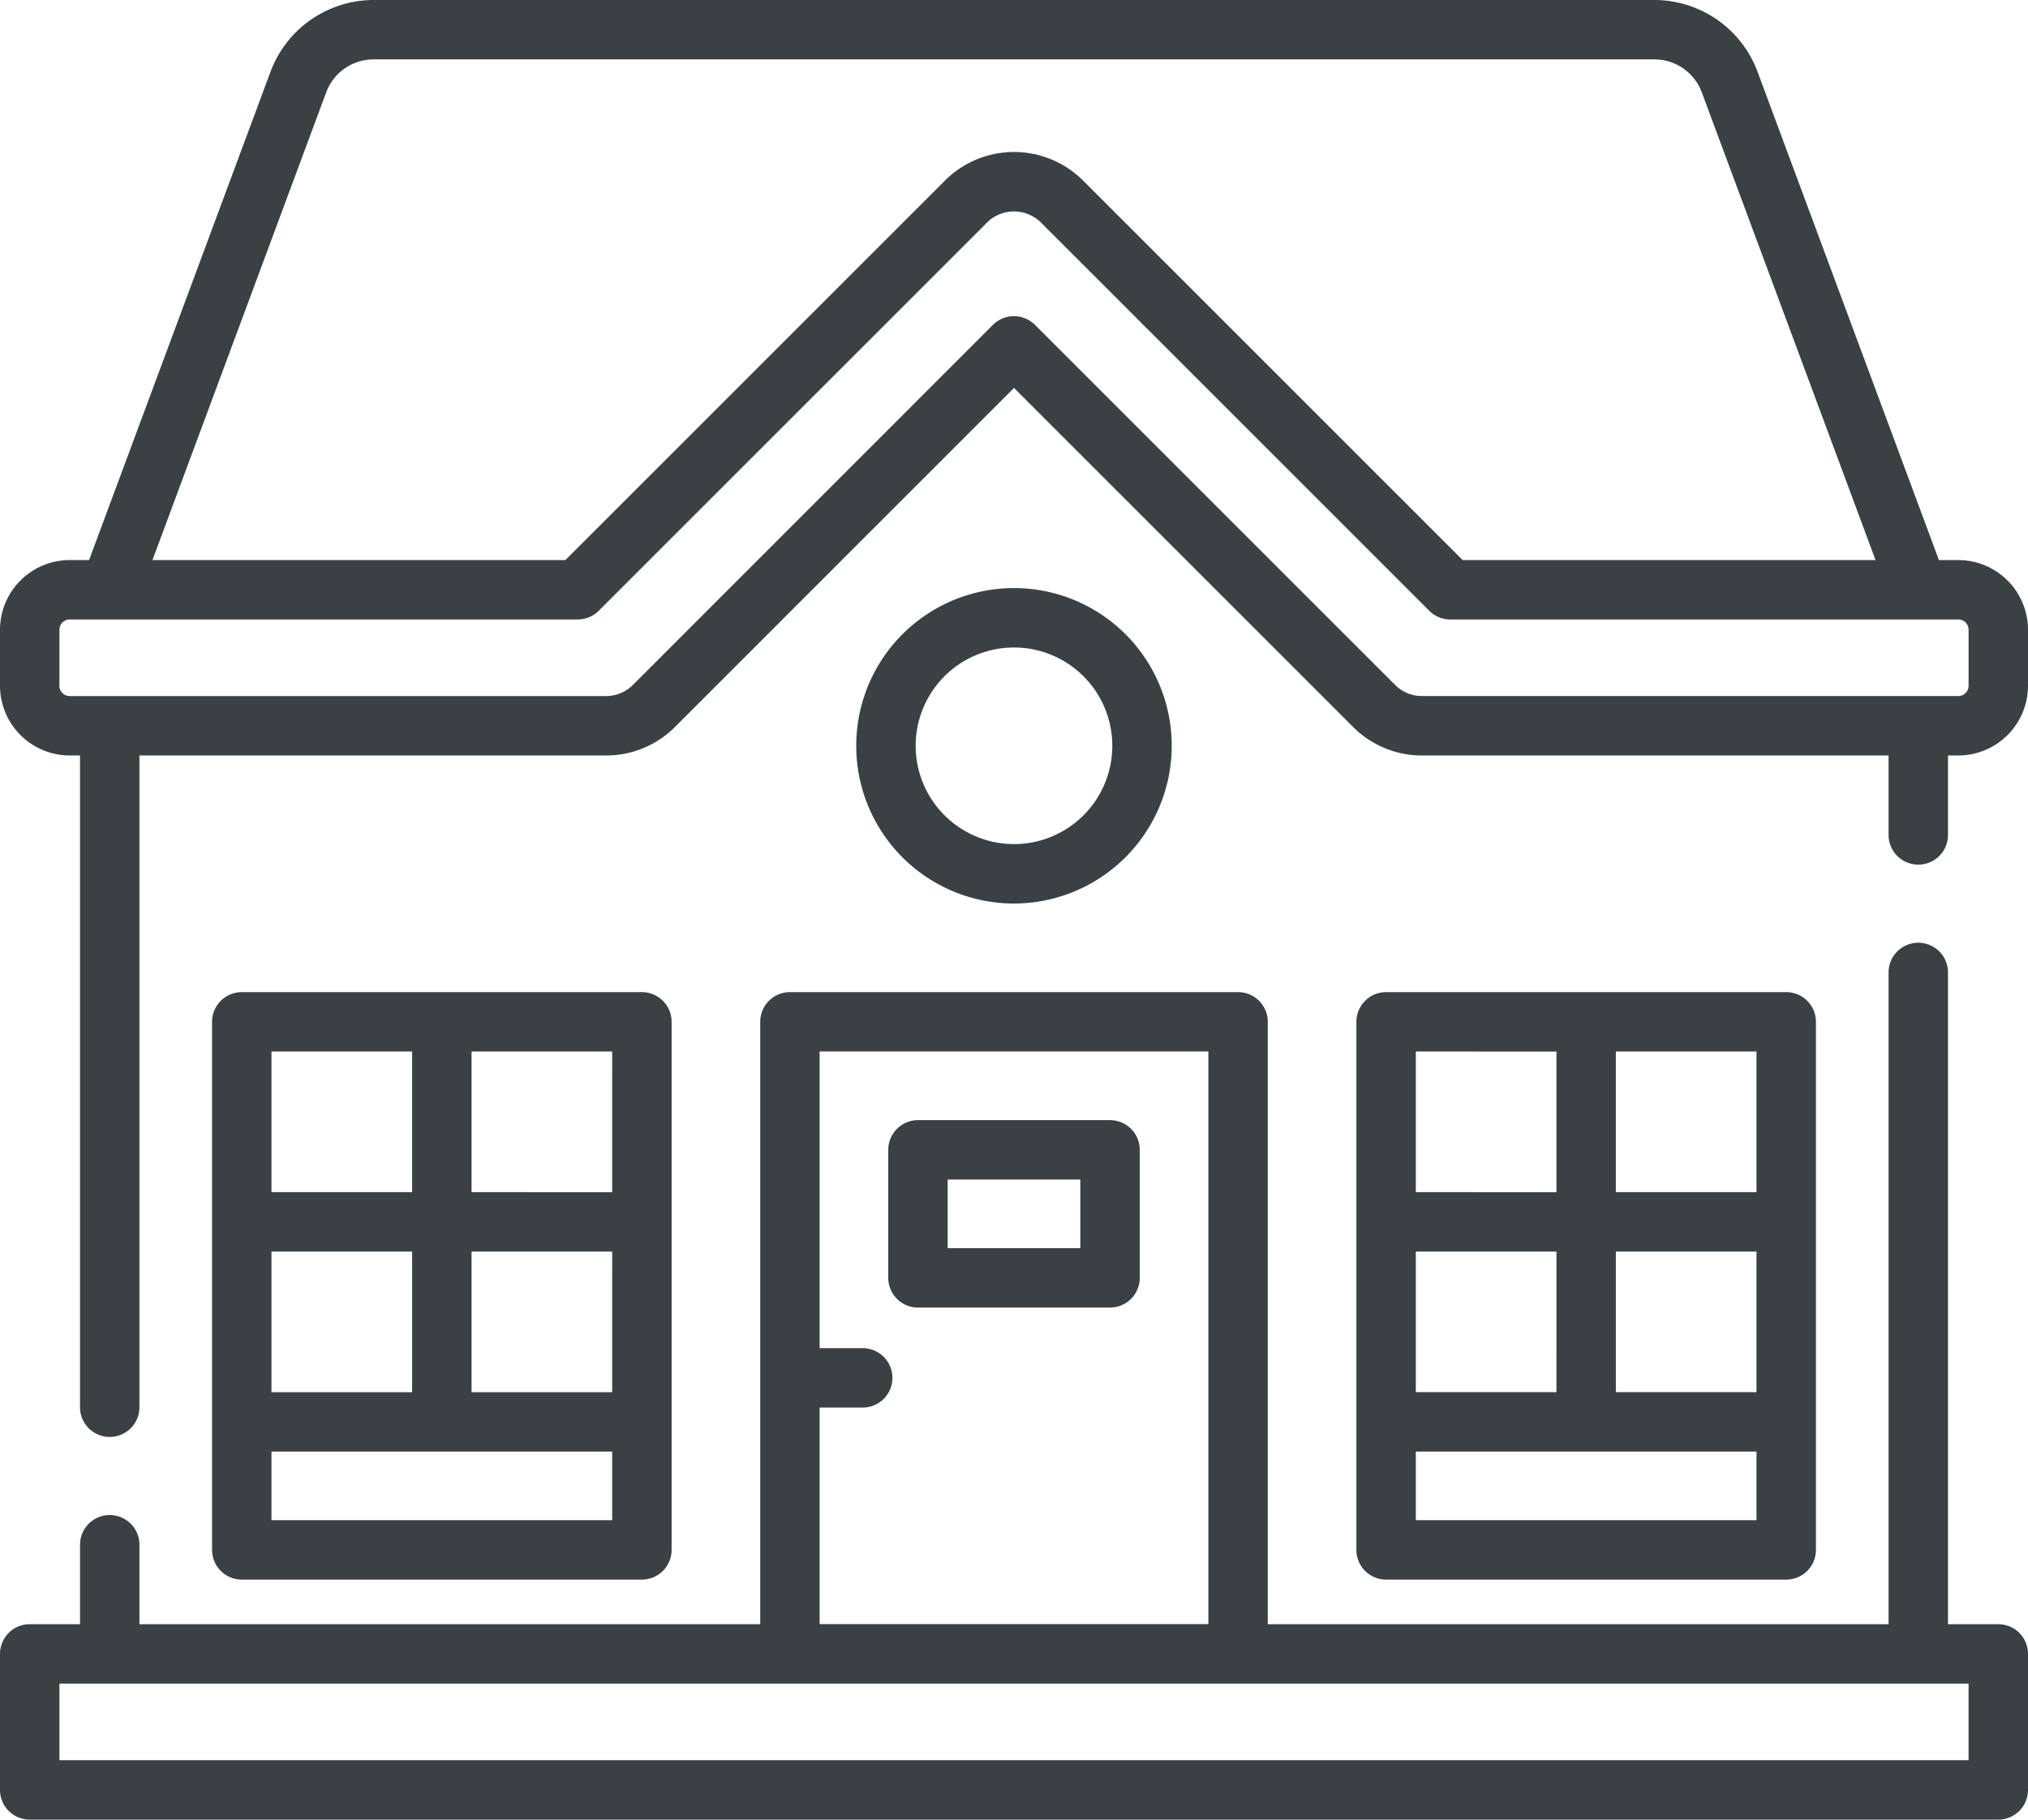 <svg id="グループ_20984" data-name="グループ 20984" xmlns="http://www.w3.org/2000/svg" width="110.778" height="99.413" viewBox="0 0 110.778 99.413">
  <path id="パス_26262" data-name="パス 26262" d="M106.969,56.863h-1.057L96,30.171a6.019,6.019,0,0,0-5.619-3.907H20.4a6.019,6.019,0,0,0-5.619,3.907L4.866,56.863H3.808A3.813,3.813,0,0,0,0,60.671v3.06a3.813,3.813,0,0,0,3.808,3.808h.563v35.568a1.623,1.623,0,1,0,3.245,0V67.539H33.1a5.3,5.3,0,0,0,3.775-1.564L55.389,47.457,73.908,65.976a5.3,5.3,0,0,0,3.775,1.563h25.479v4.3a1.623,1.623,0,1,0,3.245,0v-4.3h.563a3.813,3.813,0,0,0,3.808-3.808v-3.06a3.813,3.813,0,0,0-3.809-3.808ZM17.822,31.3A2.76,2.76,0,0,1,20.4,29.509H90.379A2.76,2.76,0,0,1,92.956,31.3l9.494,25.562H79.894l-20.73-20.73a5.338,5.338,0,0,0-7.549,0l-20.73,20.73H8.328Zm89.711,32.43a.564.564,0,0,1-.563.563H77.682a2.079,2.079,0,0,1-1.48-.613L56.536,44.015a1.623,1.623,0,0,0-2.3,0L34.575,63.681a2.08,2.08,0,0,1-1.48.613H3.808a.564.564,0,0,1-.563-.563v-3.06a.564.564,0,0,1,.563-.563H31.557a1.623,1.623,0,0,0,1.148-.475L53.909,38.428a2.093,2.093,0,0,1,2.959,0L78.074,59.633a1.623,1.623,0,0,0,1.148.475H106.97a.564.564,0,0,1,.563.563v3.06Z" transform="translate(0 -26.264)" fill="#3b4043"/>
  <path id="パス_26263" data-name="パス 26263" d="M365.924,308.881a1.623,1.623,0,0,0,1.623-1.623v-28.85a1.623,1.623,0,0,0-1.623-1.623H344.068a1.623,1.623,0,0,0-1.623,1.623v28.85a1.623,1.623,0,0,0,1.623,1.623ZM364.3,298.641h-7.683v-7.683H364.3Zm-10.928,0H345.69v-7.683h7.683Zm10.928,6.994H345.69v-3.749H364.3Zm0-17.922h-7.683V280.03H364.3Zm-10.928-7.682v7.683H345.69V280.03Z" transform="translate(-268.353 -222.581)" fill="#3b4043"/>
  <path id="パス_26264" data-name="パス 26264" d="M77.017,308.881a1.623,1.623,0,0,0,1.623-1.623v-28.85a1.623,1.623,0,0,0-1.623-1.623H55.161a1.623,1.623,0,0,0-1.623,1.623v28.85a1.623,1.623,0,0,0,1.623,1.623Zm-1.623-10.239H67.712v-7.683h7.683Zm-10.928,0H56.783v-7.683h7.683Zm10.928,6.994H56.783v-3.749H75.394Zm0-17.922H67.712V280.03h7.683ZM64.466,280.03v7.683H56.783V280.03Z" transform="translate(-41.954 -222.581)" fill="#3b4043"/>
  <path id="パス_26265" data-name="パス 26265" d="M236.37,309.11H225.879a1.623,1.623,0,0,0-1.623,1.623v6.994a1.623,1.623,0,0,0,1.623,1.623H236.37a1.623,1.623,0,0,0,1.623-1.623v-6.994A1.623,1.623,0,0,0,236.37,309.11Zm-1.623,6.994H227.5v-3.748h7.246Z" transform="translate(-175.735 -247.912)" fill="#3b4043"/>
  <path id="パス_26266" data-name="パス 26266" d="M233.408,183.375a8.617,8.617,0,1,0-8.617,8.617A8.626,8.626,0,0,0,233.408,183.375Zm-13.988,0a5.371,5.371,0,1,1,5.371,5.371A5.377,5.377,0,0,1,219.42,183.375Z" transform="translate(-169.403 -142.629)" fill="#3b4043"/>
  <path id="パス_26267" data-name="パス 26267" d="M109.155,301.691h-2.748V266.123a1.623,1.623,0,1,0-3.245,0v35.568H69.251v-32.91a1.623,1.623,0,0,0-1.623-1.623H43.15a1.623,1.623,0,0,0-1.623,1.623v32.91H7.617v-4.3a1.623,1.623,0,1,0-3.245,0v4.3H1.623A1.623,1.623,0,0,0,0,303.313v7.431a1.623,1.623,0,0,0,1.623,1.623H109.155a1.623,1.623,0,0,0,1.623-1.623v-7.431A1.623,1.623,0,0,0,109.155,301.691ZM44.772,289.855h2.312a1.623,1.623,0,1,0,0-3.245H44.772V270.4H66.006v31.287H44.772Zm62.76,19.266H3.245v-4.186H107.532Z" transform="translate(0 -212.954)" fill="#3b4043"/>
</svg>
